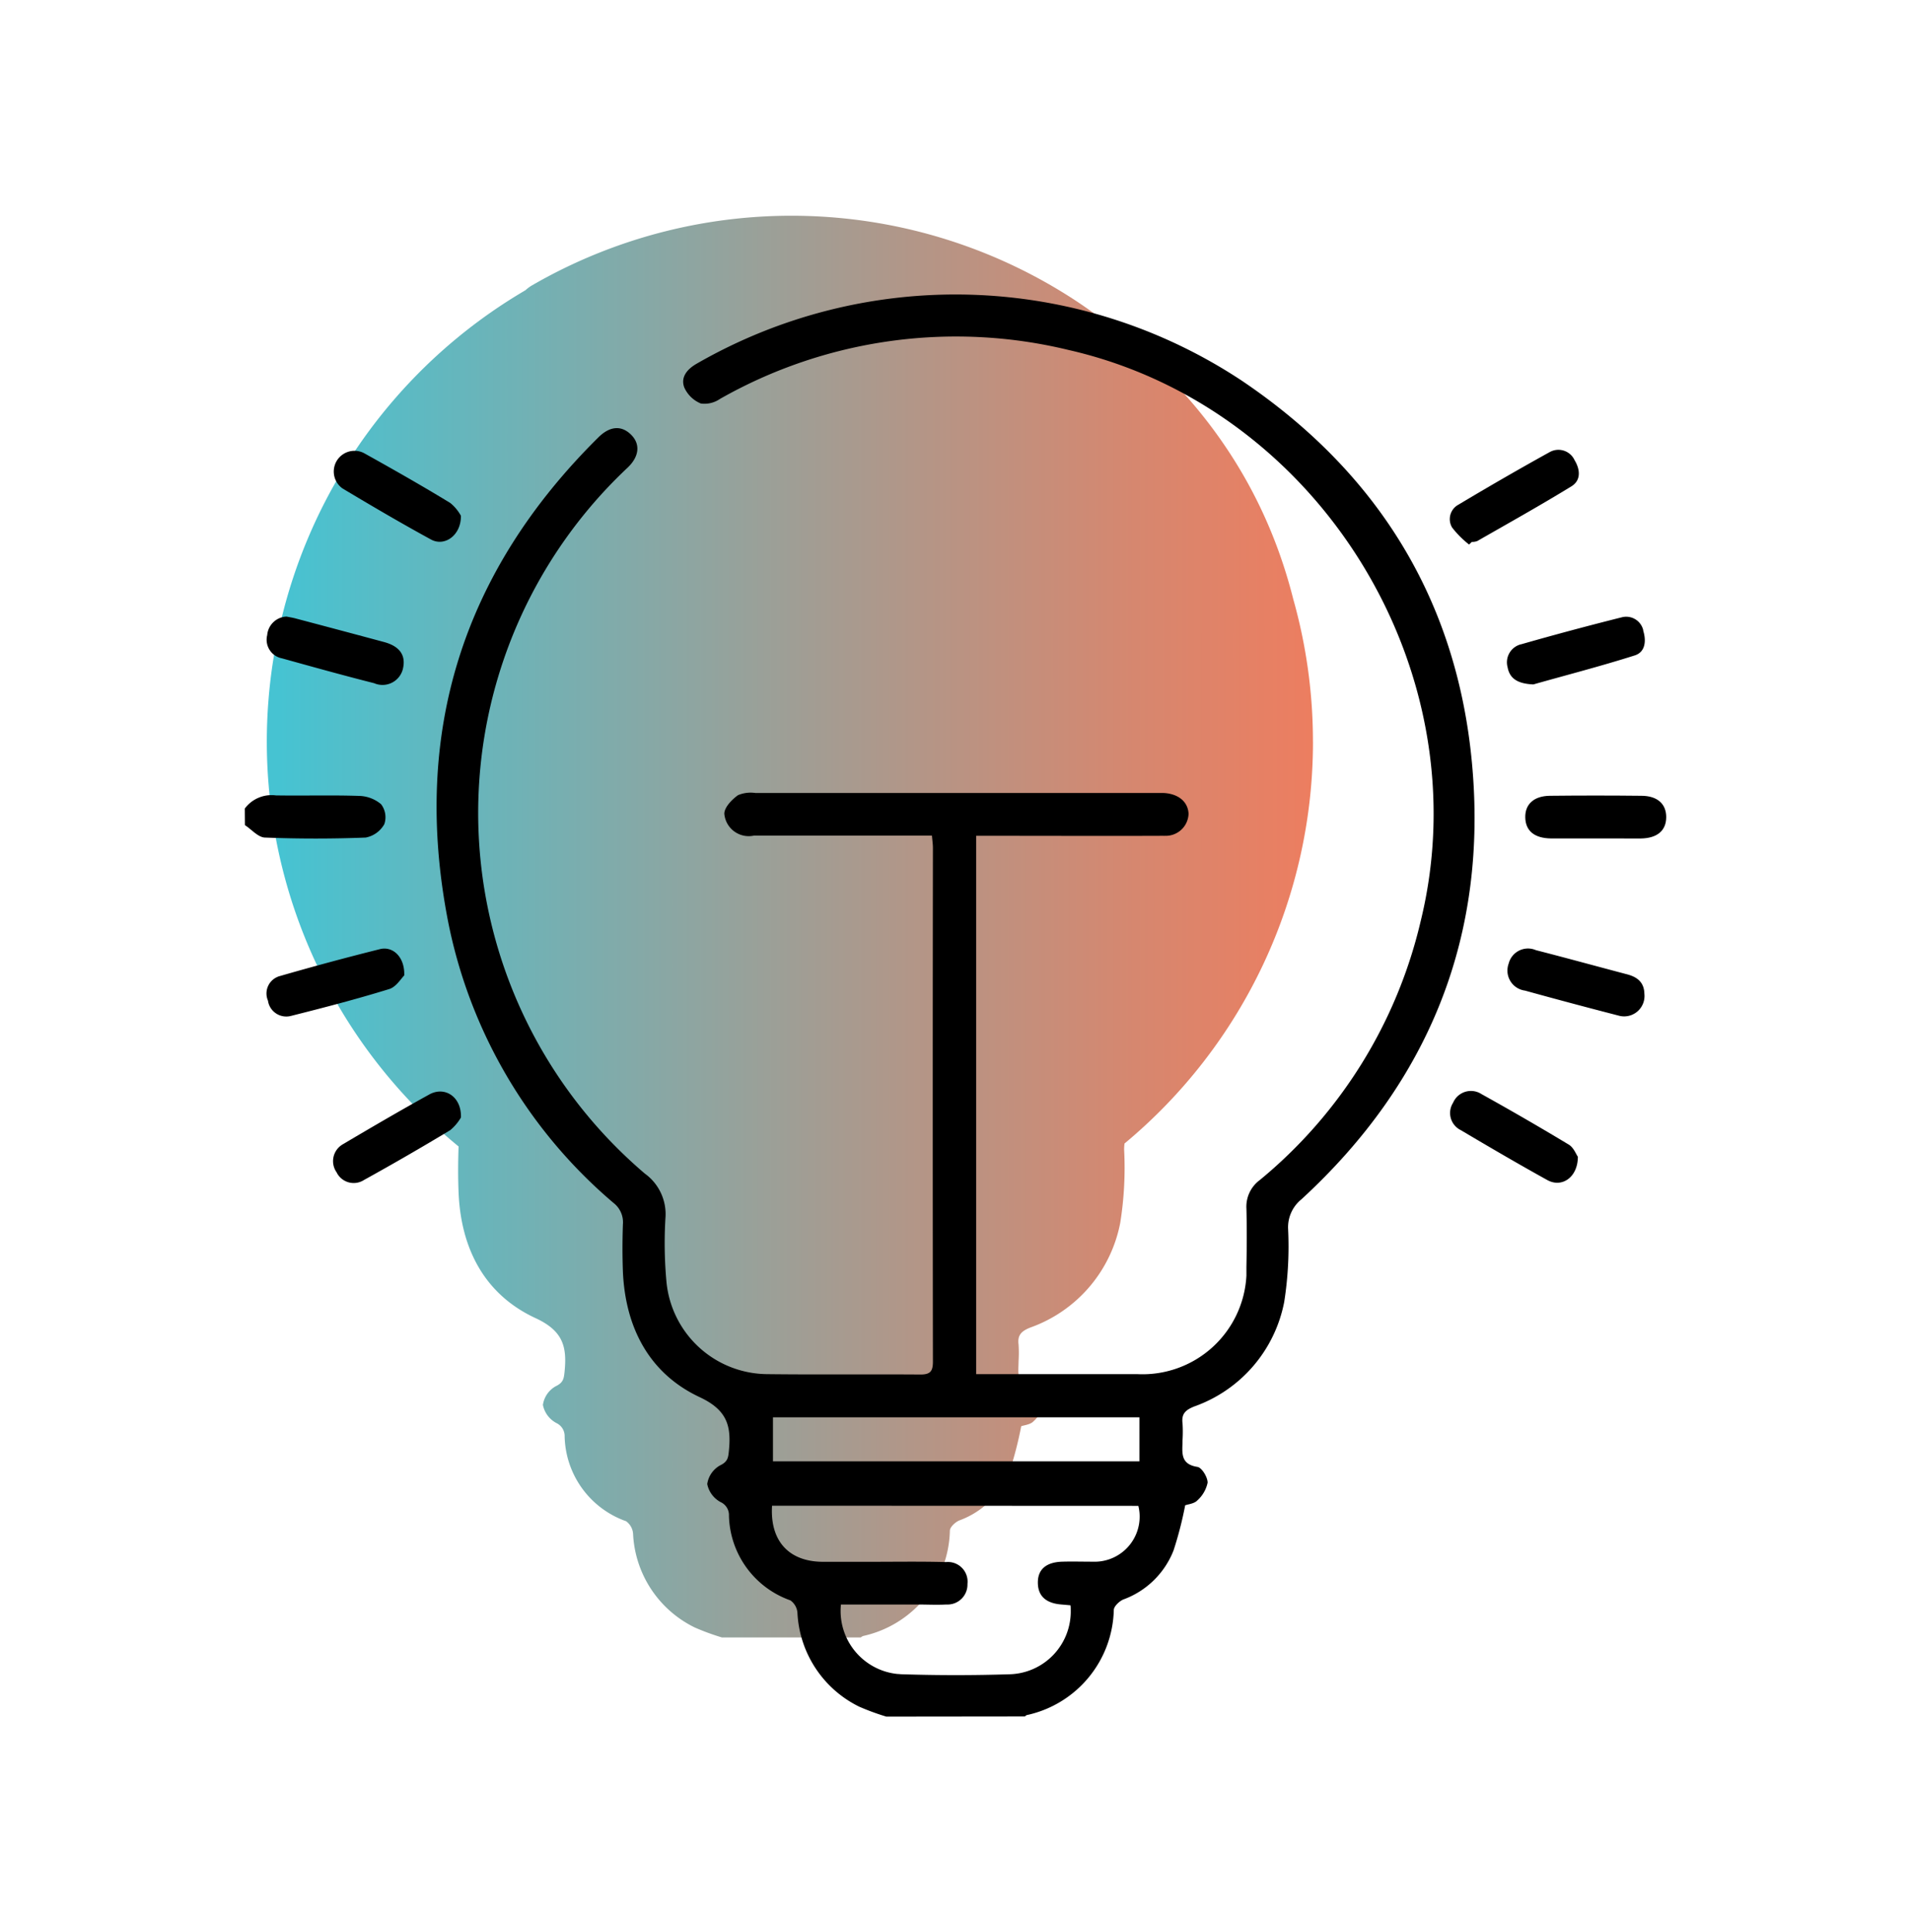 <svg id="Camada_1" data-name="Camada 1" xmlns="http://www.w3.org/2000/svg" xmlns:xlink="http://www.w3.org/1999/xlink" viewBox="0 0 492.4 497.8"><defs><style>.cls-1{fill:url(#Gradiente_sem_nome_13);}</style><linearGradient id="Gradiente_sem_nome_13" x1="-1318.43" y1="-1843.92" x2="-1314.49" y2="-1843.92" gradientTransform="matrix(68.38, 0, 0, -92.91, 90225.68, -171080.07)" gradientUnits="userSpaceOnUse"><stop offset="0" stop-color="#46c3d2"/><stop offset="0.45" stop-color="#98a19a"/><stop offset="0.82" stop-color="#d6876f"/><stop offset="1" stop-color="#ee7d5f"/></linearGradient></defs><g id="Artboard_12_copy_7none" data-name="Artboard 12 copy 7none"><path id="Caminho_217" data-name="Caminho 217" class="cls-1" d="M338.3,191.07a134.86,134.86,0,0,0-5.07-36.72c-8-31.74-26.93-57.28-55.51-76.53a133.51,133.51,0,0,0-140.57-4.34,9.59,9.59,0,0,0-1.76,1.29,134.78,134.78,0,0,0-17.23,220.58c-.14,3.95-.16,7.91,0,11.85.59,14.47,6.7,26.28,19.8,32.36,7.19,3.31,8.15,7.45,7.51,13.82-.18,1.77-.32,2.81-2.29,3.75a6.57,6.57,0,0,0-3.29,4.8,6.77,6.77,0,0,0,3.45,4.66,3.72,3.72,0,0,1,2.15,3.52,23.73,23.73,0,0,0,15.82,21.78,4.34,4.34,0,0,1,1.81,3.18A28.33,28.33,0,0,0,179,419.26a60.49,60.49,0,0,0,7,2.57H221.8a1.92,1.92,0,0,1,.61-.37,28.47,28.47,0,0,0,22.34-27.12c0-.94,1.42-2.24,2.46-2.66a22,22,0,0,0,12.92-12.61,95.41,95.41,0,0,0,3-11.64c.82-.3,2.4-.43,3.16-1.27a8.14,8.14,0,0,0,2.61-4.58c0-1.57-1.49-3.88-2.6-4-4.65-.72-3.86-4-3.85-6.92a34.12,34.12,0,0,0,0-4.29c-.32-2.39.71-3.45,3-4.36a35.83,35.83,0,0,0,23.2-27,90.08,90.08,0,0,0,1-18.85,11.82,11.82,0,0,1,.1-1.57,134.52,134.52,0,0,0,48.56-103.53Z"/><path id="Caminho_218" data-name="Caminho 218" d="M228.37,442.23a62.4,62.4,0,0,1-7-2.57,28.49,28.49,0,0,1-15.9-24.2,4.33,4.33,0,0,0-1.82-3.18,23.71,23.71,0,0,1-15.82-21.79,3.69,3.69,0,0,0-2.15-3.52,6.77,6.77,0,0,1-3.45-4.66,6.6,6.6,0,0,1,3.29-4.79c2-.95,2.12-2,2.29-3.75.64-6.36-.39-10.5-7.51-13.83-13.08-6.12-19.17-18-19.8-32.35-.15-4-.14-8.1,0-12.15a6.29,6.29,0,0,0-2.39-5.52A127.47,127.47,0,0,1,115.38,237c-9.29-48.27,3.89-89.77,38.77-124.29,3-3,6-3.16,8.46-.72s2.08,5.66-.88,8.47a122,122,0,0,0-5.48,172.45,124.2,124.2,0,0,0,9.9,9.43,12.88,12.88,0,0,1,5.3,11.61,108.59,108.59,0,0,0,.29,16.43A26.27,26.27,0,0,0,197.49,354c13.24.16,26.47,0,39.71.1,2.6,0,3.18-.94,3.18-3.33q-.09-66.17,0-132.34c0-.93-.14-1.86-.25-3.16H194.24a6.31,6.31,0,0,1-7.49-4.85,5.72,5.72,0,0,1-.12-.83c.06-1.67,1.94-3.59,3.51-4.73a8.38,8.38,0,0,1,4.51-.57H299.84c3.82.2,6.3,2.3,6.41,5.38a5.87,5.87,0,0,1-6.07,5.65,3.25,3.25,0,0,1-.44,0c-14.55.06-29.1,0-43.65,0h-4.56V354H293a26.81,26.81,0,0,0,28.16-25.38c0-.75,0-1.5,0-2.26.1-5,.13-10,0-15a8.52,8.52,0,0,1,3.45-7.36,122.49,122.49,0,0,0,41.46-66.73c15.77-64.4-26.23-132.46-90.78-147.12a123.07,123.07,0,0,0-89.78,12.62,7,7,0,0,1-4.93,1.18,8,8,0,0,1-4.26-4.12c-1-2.64.71-4.7,3.13-6.1a133.65,133.65,0,0,1,140.58,4.38c34.75,23.44,55.22,56.18,59.21,98.1,4.26,44.68-10.85,82.36-43.89,112.74a9.26,9.26,0,0,0-3.45,7.59,92.2,92.2,0,0,1-1,18.85,35.76,35.76,0,0,1-23.2,26.95c-2.28.91-3.31,1.92-3,4.36a34.12,34.12,0,0,1,0,4.29c0,3-.79,6.19,3.84,6.91,1.12.17,2.64,2.66,2.62,4.06a8.46,8.46,0,0,1-2.63,4.56c-.79.86-2.39,1-3.15,1.27a95,95,0,0,1-3,11.64,22,22,0,0,1-12.92,12.62c-1,.41-2.4,1.71-2.47,2.66a28.43,28.43,0,0,1-22.33,27.11c-.22,0-.4.26-.6.37ZM198.93,387.9c-.56,9.06,4.31,14.38,13,14.45H224.1c6.55,0,13.1-.11,19.66.07a5.06,5.06,0,0,1,5.52,5.63,5.13,5.13,0,0,1-4.95,5.3,5.42,5.42,0,0,1-.57,0c-2.4.13-4.79,0-7.19,0H216.68a16.32,16.32,0,0,0,14.57,17.9c.36,0,.72.06,1.09.07q13.93.44,27.9,0a16.19,16.19,0,0,0,15.65-16.71c0-.35,0-.7-.07-1.06l-2.4-.21c-4-.33-6-2.25-6-5.66s2.17-5.22,6.23-5.36c2.63-.08,5.25,0,7.88,0a11.62,11.62,0,0,0,12.11-11.11,11.26,11.26,0,0,0-.33-3.27Zm94.66-22.77H199.17v11.34h94.42Z"/><path id="Caminho_219" data-name="Caminho 219" d="M63.08,208.29a8.58,8.58,0,0,1,8-3.38c7.19.12,14.29-.11,21.43.13a9.1,9.1,0,0,1,5.68,2.14,5.52,5.52,0,0,1,.84,5.13,7,7,0,0,1-4.79,3.46c-8.68.34-17.38.33-26,0-1.75-.07-3.42-2.09-5.13-3.2Z"/><path id="Caminho_220" data-name="Caminho 220" d="M411.06,216H399.62c-4.25-.06-6.52-1.94-6.61-5.37s2.2-5.57,6.34-5.62q11.77-.13,23.54,0c4.2,0,6.47,2.13,6.44,5.55s-2.32,5.38-6.52,5.45C418.91,216,415,216,411.06,216Z"/><path id="Caminho_221" data-name="Caminho 221" d="M118.77,287.88a12.19,12.19,0,0,1-2.76,3.27Q105,297.79,93.77,304A4.9,4.9,0,0,1,87,302.5a4.67,4.67,0,0,1-.27-.49A5,5,0,0,1,88,295c.19-.13.39-.25.59-.36,7.28-4.31,14.59-8.58,22-12.67C114.57,279.75,118.94,282.51,118.77,287.88Z"/><path id="Caminho_222" data-name="Caminho 222" d="M423.7,256a5.25,5.25,0,0,1-6.75,5.61q-12-3.09-24-6.41a5.2,5.2,0,0,1-4.49-5.84,5,5,0,0,1,.28-1.14,5.13,5.13,0,0,1,6.23-3.71,5.66,5.66,0,0,1,.79.27c7.8,2,15.58,4.14,23.35,6.19C421.73,251.63,423.63,252.94,423.7,256Z"/><path id="Caminho_223" data-name="Caminho 223" d="M406.56,298c0,5.31-4.13,8.09-7.88,6-7.49-4.15-14.89-8.47-22.27-12.85a4.91,4.91,0,0,1-2.29-6.54,5.29,5.29,0,0,1,.29-.52,5,5,0,0,1,6.56-2.64,4.38,4.38,0,0,1,.71.38q11.4,6.33,22.57,13.06C405.47,295.63,406.12,297.38,406.56,298Z"/><path id="Caminho_224" data-name="Caminho 224" d="M104.16,251.29c-.81.79-2.11,3-3.9,3.52-8.39,2.59-16.86,4.79-25.37,6.93a4.77,4.77,0,0,1-5.76-3.51l-.09-.46a4.64,4.64,0,0,1,2.44-6.1,3,3,0,0,1,.6-.21q12.8-3.69,25.76-6.93C101.18,243.65,104.33,246.5,104.16,251.29Z"/><path id="Caminho_225" data-name="Caminho 225" d="M378.53,140.28a24.82,24.82,0,0,1-4.37-4.38,4.22,4.22,0,0,1,1.46-5.79l.23-.13c7.74-4.63,15.58-9.16,23.45-13.51a4.59,4.59,0,0,1,6.25,1.75l.17.34c1.49,2.45,1.65,5.2-.79,6.71-8,4.91-16.16,9.46-24.3,14.12a3.91,3.91,0,0,1-1.4.22Z"/><path id="Caminho_226" data-name="Caminho 226" d="M395.1,176.32c-3.88-.17-6.08-1.38-6.64-4.41a4.79,4.79,0,0,1,3.34-5.9h.05q13-3.72,26.1-7a4.51,4.51,0,0,1,5.45,3.3,1.24,1.24,0,0,1,0,.16c.79,2.49.63,5.52-2.22,6.39C412.3,171.68,403.26,174,395.1,176.32Z"/><path id="Caminho_227" data-name="Caminho 227" d="M118.76,132.87c.08,5-4.15,8-7.64,6.15-7.73-4.21-15.33-8.68-22.87-13.19a5.34,5.34,0,0,1,5.52-9.11c7.49,4.17,14.91,8.38,22.24,12.85A11.07,11.07,0,0,1,118.76,132.87Z"/><path id="Caminho_228" data-name="Caminho 228" d="M73.83,158.84c.82.17,1.65.29,2.39.5q11.37,3,22.77,6.07c4.1,1.12,5.67,3.49,4.8,7a5.41,5.41,0,0,1-7.4,3.59c-7.93-2-15.84-4.21-23.74-6.4a4.88,4.88,0,0,1-3.86-5.72l.06-.27A5.21,5.21,0,0,1,73.83,158.84Z"/></g></svg>